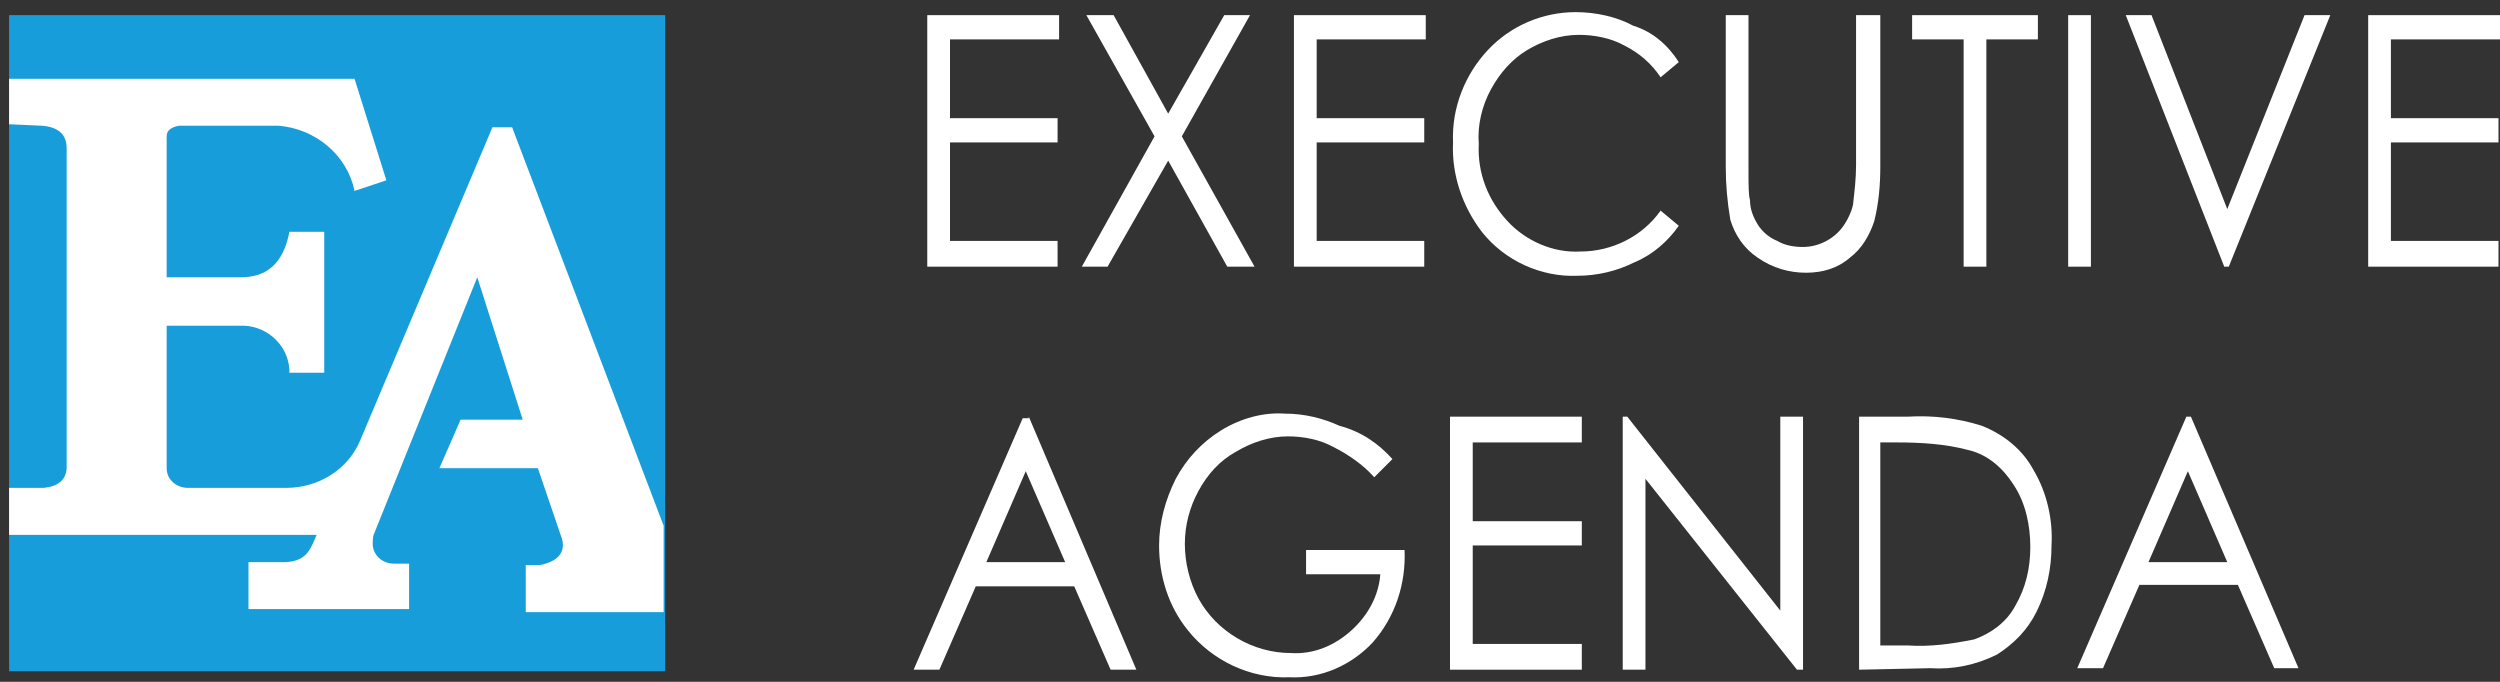 <?xml version="1.0" encoding="utf-8"?>
<!-- Generator: Adobe Illustrator 24.2.1, SVG Export Plug-In . SVG Version: 6.00 Build 0)  -->
<svg version="1.1" id="Layer_1" xmlns="http://www.w3.org/2000/svg" xmlns:xlink="http://www.w3.org/1999/xlink" x="0px" y="0px"
	 viewBox="0 0 165 45" style="enable-background:new 0 0 165 45;" xml:space="preserve">
<rect x="0" y="0" width="165" height="45" fill="#333333" stroke="none"/>
<style type="text/css">
	.st0{fill:#FFFFFF;}
	.st1{fill-rule:evenodd;clip-rule:evenodd;fill:#179EDA;}
	.st2{fill-rule:evenodd;clip-rule:evenodd;fill:#FFFFFF;}
</style>
<polygon class="st0" points="61.2,1 69.9,1 69.9,2.6 62.7,2.6 62.7,7.8 69.8,7.8 69.8,9.4 62.7,9.4 62.7,15.9 69.8,15.9 69.8,17.6 
	61.2,17.6 61.2,1 "/>
<polygon class="st0" points="71.7,1 73.5,1 77.1,7.5 80.8,1 82.5,1 78,9 82.8,17.6 81,17.6 77.1,10.6 73.1,17.6 71.4,17.6 76.2,9 
	71.7,1 "/>
<polygon class="st0" points="85.4,1 94.1,1 94.1,2.6 86.9,2.6 86.9,7.8 94,7.8 94,9.4 86.9,9.4 86.9,15.9 94,15.9 94,17.6 
	85.4,17.6 85.4,1 "/>
<path class="st0" d="M110.8,4.1l-1.2,1c-0.6-0.9-1.4-1.6-2.4-2.1c-0.9-0.5-2-0.7-3-0.7c-1.2,0-2.4,0.4-3.4,1c-1,0.6-1.8,1.5-2.4,2.6
	c-0.6,1.1-0.9,2.4-0.8,3.6c-0.1,1.9,0.6,3.7,1.9,5.1c1.2,1.3,3,2.1,4.8,2c2.1,0,4.1-1,5.3-2.7l1.2,1c-0.7,1-1.7,1.9-2.9,2.4
	c-1.2,0.6-2.5,0.9-3.8,0.9c-2.4,0.1-4.8-1-6.3-2.9c-1.3-1.7-2-3.8-1.9-5.9c-0.1-2.3,0.8-4.5,2.3-6.1c1.5-1.6,3.6-2.5,5.8-2.5
	c1.3,0,2.7,0.3,3.8,0.9C109.1,2.1,110.1,3,110.8,4.1z"/>
<path class="st0" d="M113.9,1h1.5v10c0,1.2,0,1.9,0.1,2.2c0,0.6,0.2,1.1,0.5,1.6c0.3,0.5,0.8,0.9,1.3,1.1c0.5,0.3,1.1,0.4,1.7,0.4
	c1,0,2-0.5,2.6-1.3c0.3-0.4,0.6-1,0.7-1.5c0.1-0.9,0.2-1.7,0.2-2.6V1h1.6v10c0,1.2-0.1,2.4-0.4,3.6c-0.3,0.9-0.8,1.8-1.6,2.4
	c-0.8,0.7-1.8,1-2.9,1c-1.1,0-2.2-0.3-3.2-1c-0.9-0.6-1.5-1.5-1.8-2.5c-0.2-1.2-0.3-2.3-0.3-3.5L113.9,1L113.9,1z"/>
<polygon class="st0" points="126.2,2.6 126.2,1 134.5,1 134.5,2.6 131.1,2.6 131.1,17.6 129.6,17.6 129.6,2.6 126.2,2.6 "/>
<polygon class="st0" points="136.5,1 138,1 138,17.6 136.5,17.6 136.5,1 "/>
<polygon class="st0" points="140.3,1 142,1 147,13.8 152.1,1 153.8,1 147.1,17.6 146.8,17.6 140.3,1 "/>
<polygon class="st0" points="156.3,1 165,1 165,2.6 157.8,2.6 157.8,7.8 164.9,7.8 164.9,9.4 157.8,9.4 157.8,15.9 164.9,15.9 
	164.9,17.6 156.3,17.6 156.3,1 "/>
<path class="st0" d="M67.9,27.5L75,44.2h-1.7l-2.4-5.5h-6.5L62,44.2h-1.7l7.2-16.6H67.9z M67.7,31.1l-2.6,6h5.2
	C70.3,37.1,67.7,31.1,67.7,31.1z"/>
<path class="st0" d="M91.9,30.3l-1.2,1.2C90,30.7,89,30,88,29.5c-0.9-0.5-2-0.7-3-0.7c-1.2,0-2.4,0.4-3.4,1
	c-1.1,0.6-1.9,1.5-2.5,2.6c-0.6,1.1-0.9,2.3-0.9,3.5c0,1.2,0.3,2.5,0.9,3.6c1.2,2.2,3.6,3.6,6.1,3.6c1.5,0.1,2.9-0.5,4-1.5
	c1.1-1,1.8-2.3,1.9-3.7h-4.9v-1.6h6.5c0.1,2.2-0.6,4.4-2.1,6.1c-1.4,1.5-3.4,2.4-5.5,2.3c-2.6,0.1-5.1-1.1-6.7-3.1
	c-1.3-1.6-1.9-3.6-1.9-5.6c0-1.5,0.4-3,1.1-4.4c0.7-1.3,1.7-2.4,3-3.2c1.3-0.8,2.8-1.2,4.2-1.1c1.3,0,2.5,0.3,3.6,0.8
	C89.9,28.5,91,29.3,91.9,30.3L91.9,30.3z"/>
<polygon class="st0" points="95.7,27.5 104.4,27.5 104.4,29.2 97.2,29.2 97.2,34.4 104.4,34.4 104.4,36 97.2,36 97.2,42.5 
	104.4,42.5 104.4,44.2 95.7,44.2 95.7,27.5 "/>
<polygon class="st0" points="107.1,44.2 107.1,27.5 107.4,27.5 117.5,40.3 117.5,27.5 119,27.5 119,44.2 118.6,44.2 108.6,31.6 
	108.6,44.2 107.1,44.2 "/>
<path class="st0" d="M122.7,44.2V27.5h3.2c1.7-0.1,3.3,0.1,4.9,0.6c1.5,0.6,2.7,1.6,3.4,2.9c0.9,1.5,1.3,3.3,1.2,5
	c0,1.5-0.3,3-1,4.4c-0.6,1.2-1.5,2.1-2.6,2.8c-1.4,0.7-2.9,1-4.4,0.9L122.7,44.2z M124.1,42.6h1.8c1.5,0.1,2.9-0.1,4.4-0.4
	c1.1-0.4,2.1-1.1,2.7-2.2c0.7-1.2,1-2.5,1-3.9c0-1.4-0.3-2.9-1.1-4.1c-0.7-1.1-1.7-2-3-2.3c-1.5-0.4-3.1-0.5-4.7-0.5h-1.1
	L124.1,42.6L124.1,42.6z"/>
<path class="st0" d="M144.6,27.5l7.1,16.6h-1.6l-2.4-5.5h-6.5l-2.4,5.5h-1.7l7.2-16.6H144.6z M144.4,31.1l-2.6,6h5.2L144.4,31.1
	L144.4,31.1z"/>
<polygon class="st1" points="43.9,1 0.6,1 0.6,44.3 43.9,44.3 43.9,1 "/>
<path class="st2" d="M25.5,11.9l-2.1-6.7H0.6v3l2.2,0.1c1.1,0.1,1.6,0.6,1.6,1.5v21c0,0.9-0.6,1.3-1.5,1.4H0.6v3.1h20.3
	c-0.4,0.9-0.6,1.7-2,1.8h-2.5v3.1h10.6v-3h-1c-0.8,0-1.4-0.6-1.4-1.3c0-0.2,0-0.5,0.1-0.7l6.8-16.9l3,9.4h-4.1l-1.4,3.2h6.5l1.5,4.4
	c0.5,1.2-0.3,1.8-1.4,2h-0.9v3.1h9.1c0-1.5,0-2.6,0-5.7l-10-26.3h-1.3L23.8,29c-0.8,2-2.8,3.2-4.9,3.2h-6.5c-0.7,0-1.4-0.5-1.4-1.3
	c0-0.1,0-0.2,0-0.2v-9.2h4.8c1.7-0.1,3.2,1.2,3.3,2.9c0,0.1,0,0.1,0,0.2h2.3v-9.3h-2.3c-0.4,2.1-1.5,3-3.2,3H11V9
	c0-0.4,0.3-0.6,0.8-0.7h6.6c2.4,0.2,4.5,1.9,5,4.3L25.5,11.9L25.5,11.9z"/>
</svg>
